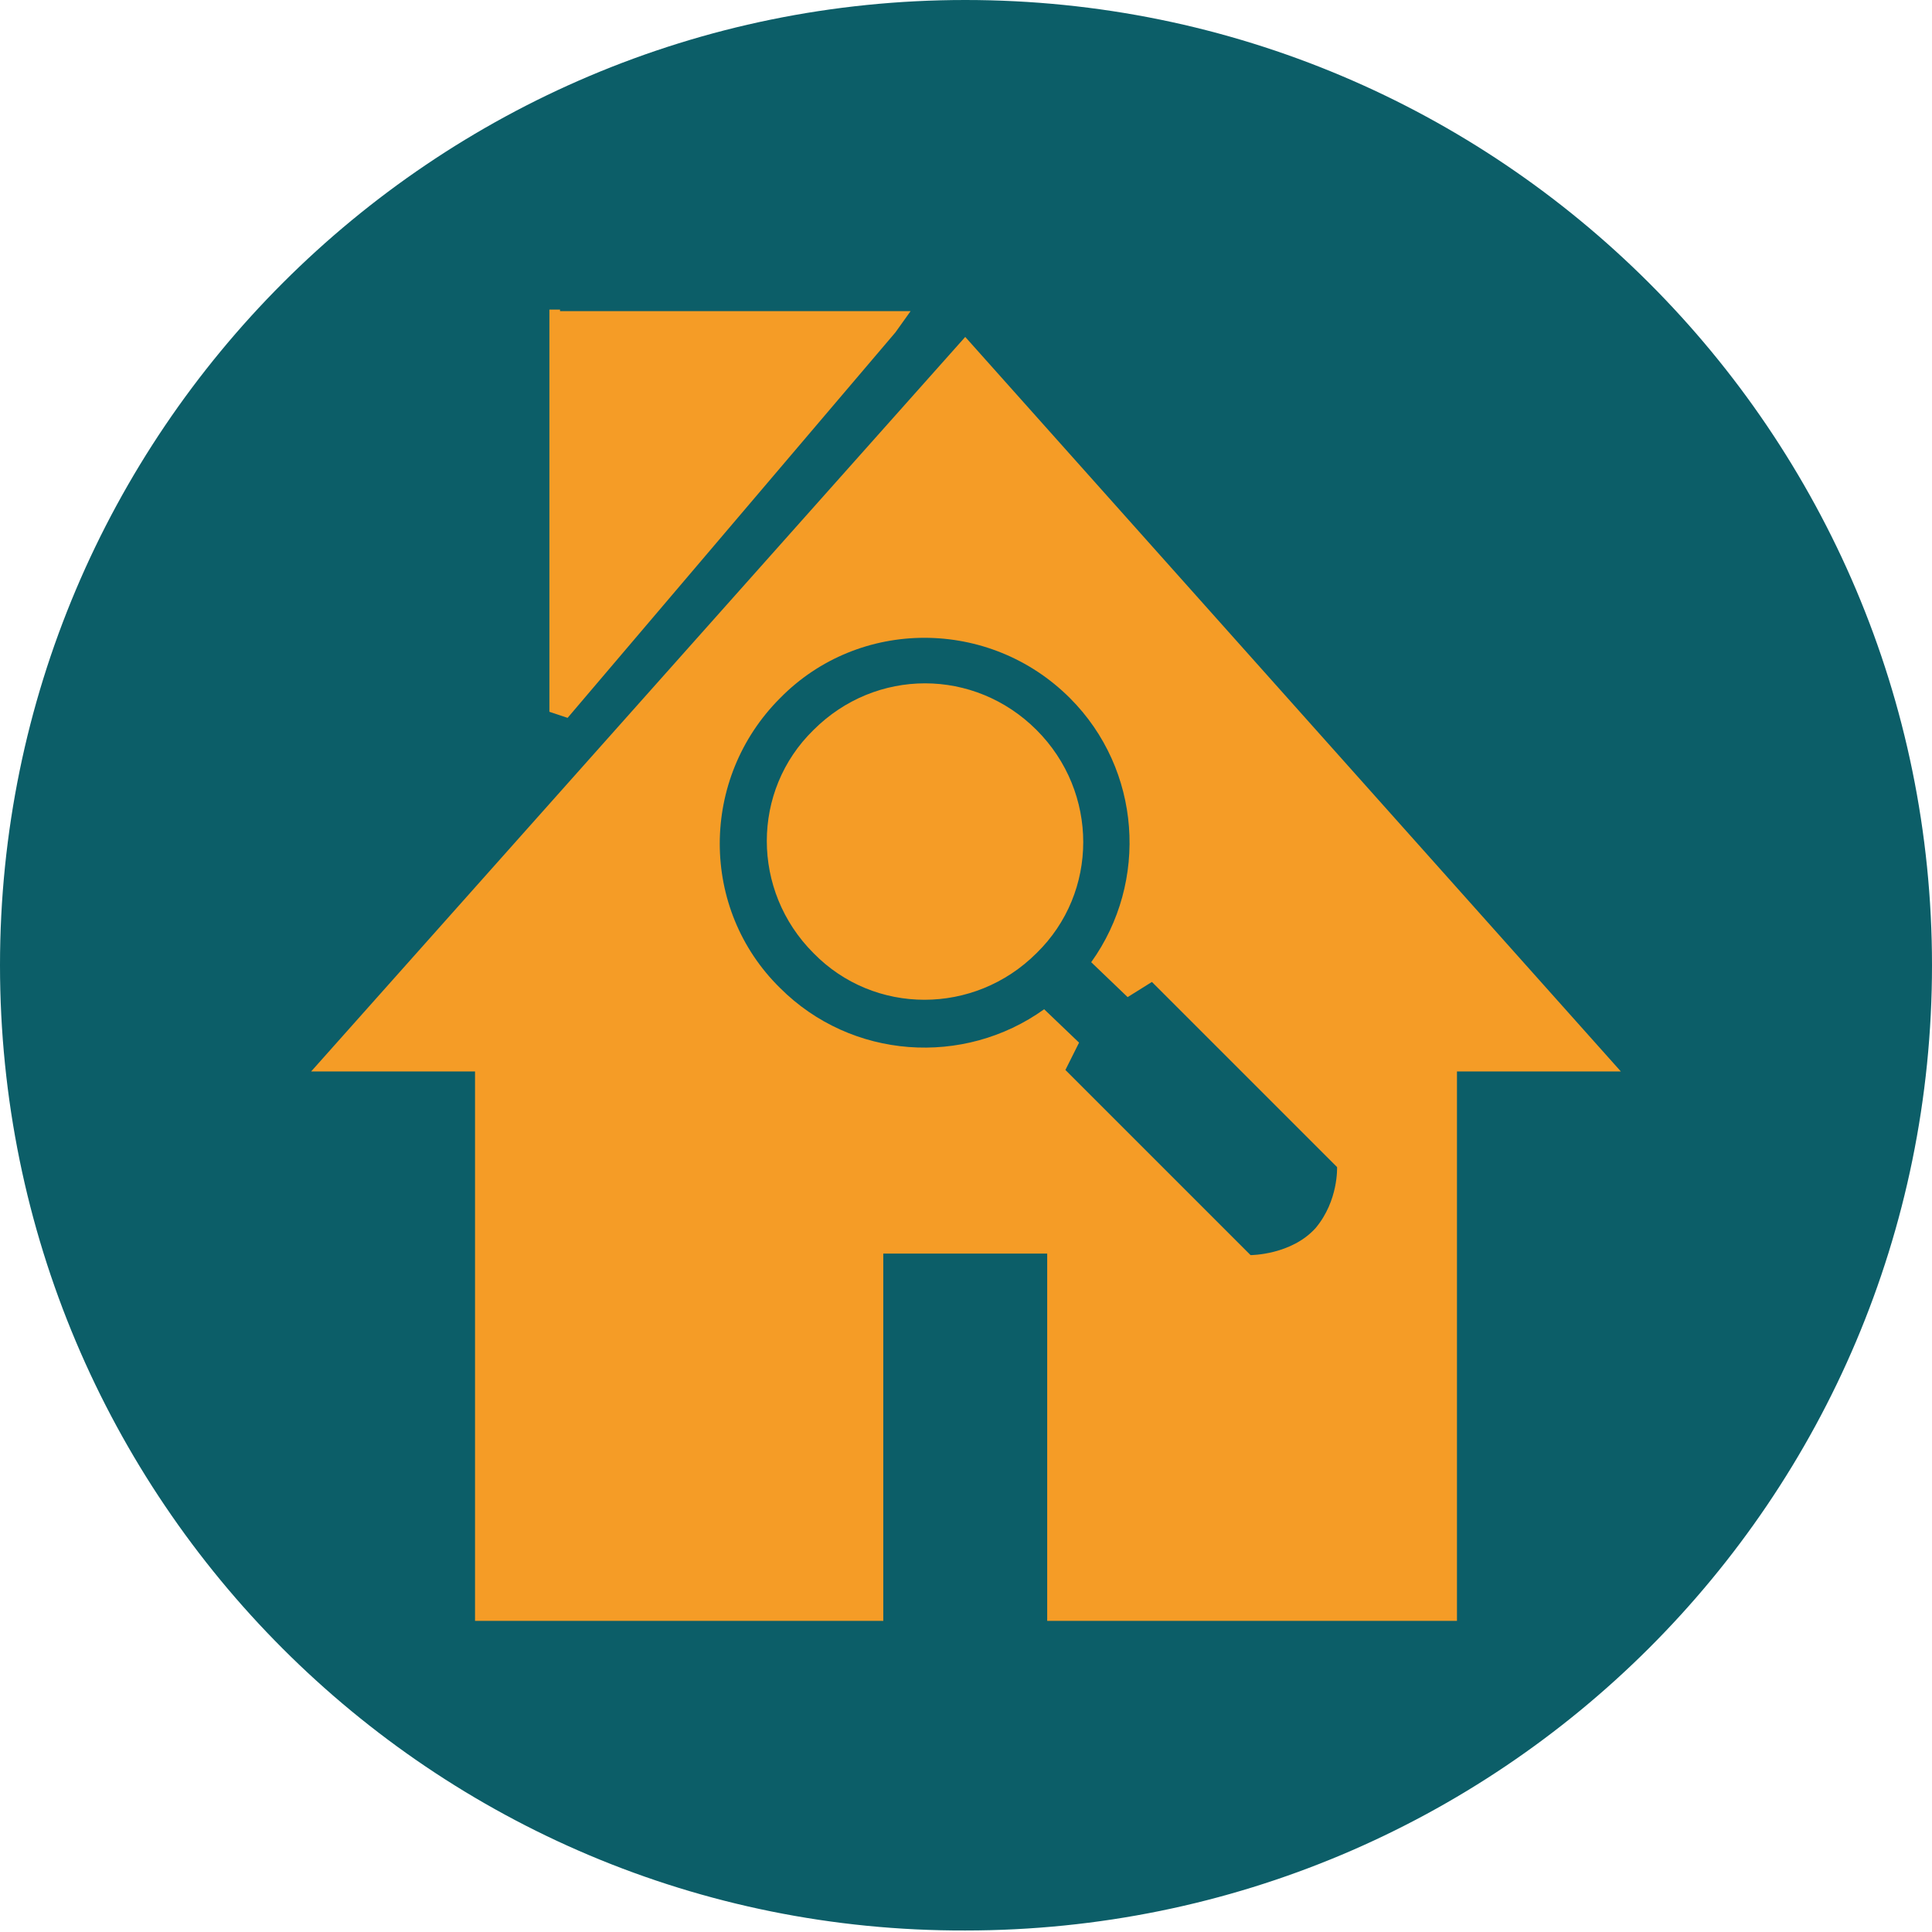 <svg xmlns="http://www.w3.org/2000/svg" xmlns:xlink="http://www.w3.org/1999/xlink" id="Ebene_1" x="0px" y="0px" viewBox="0 0 127.3 127.3" style="enable-background:new 0 0 127.3 127.3;" xml:space="preserve"> <style type="text/css"> .st0{fill-rule:evenodd;clip-rule:evenodd;fill:#0C5E68;} .st1{fill-rule:evenodd;clip-rule:evenodd;fill:#F59C26;} </style> <path class="st0" d="M63.6,0c35.2,0,63.7,28.5,63.7,63.6c0,35.2-28.5,63.6-63.7,63.6C28.5,127.3,0,98.8,0,63.6C0,28.5,28.5,0,63.6,0 L63.6,0z"></path> <g> <path class="st1" d="M36.9,20.5h21.6H60l-1,1.4L37.4,47.3l-1.2-0.4V21.2v-0.8H36.9z M88.1,76.9L75.9,64.7l-1.6,1l-2.4-2.3 c3.8-5.3,3.3-12.7-1.4-17.4c-5.3-5.3-13.9-5.3-19.1,0c-5.3,5.3-5.3,13.9,0,19.1c4.7,4.7,12.1,5.2,17.4,1.4l2.3,2.2l-0.9,1.8 l12.2,12.2c0,0,2.7,0,4.3-1.8C88.2,79.1,88.1,76.9,88.1,76.9L88.1,76.9z M68.3,62.8L68.3,62.8c-4.1,4.1-10.7,4.1-14.7,0 c-4.1-4.1-4.1-10.7,0-14.7c4.1-4.1,10.6-4.1,14.7,0C72.4,52.2,72.4,58.8,68.3,62.8L68.3,62.8z M31.3,106.8h26.9V82.6H69v24.2H96 V70.6h10.8L63.6,22.2L20.5,70.6h10.8V106.8z"></path> </g> </svg>